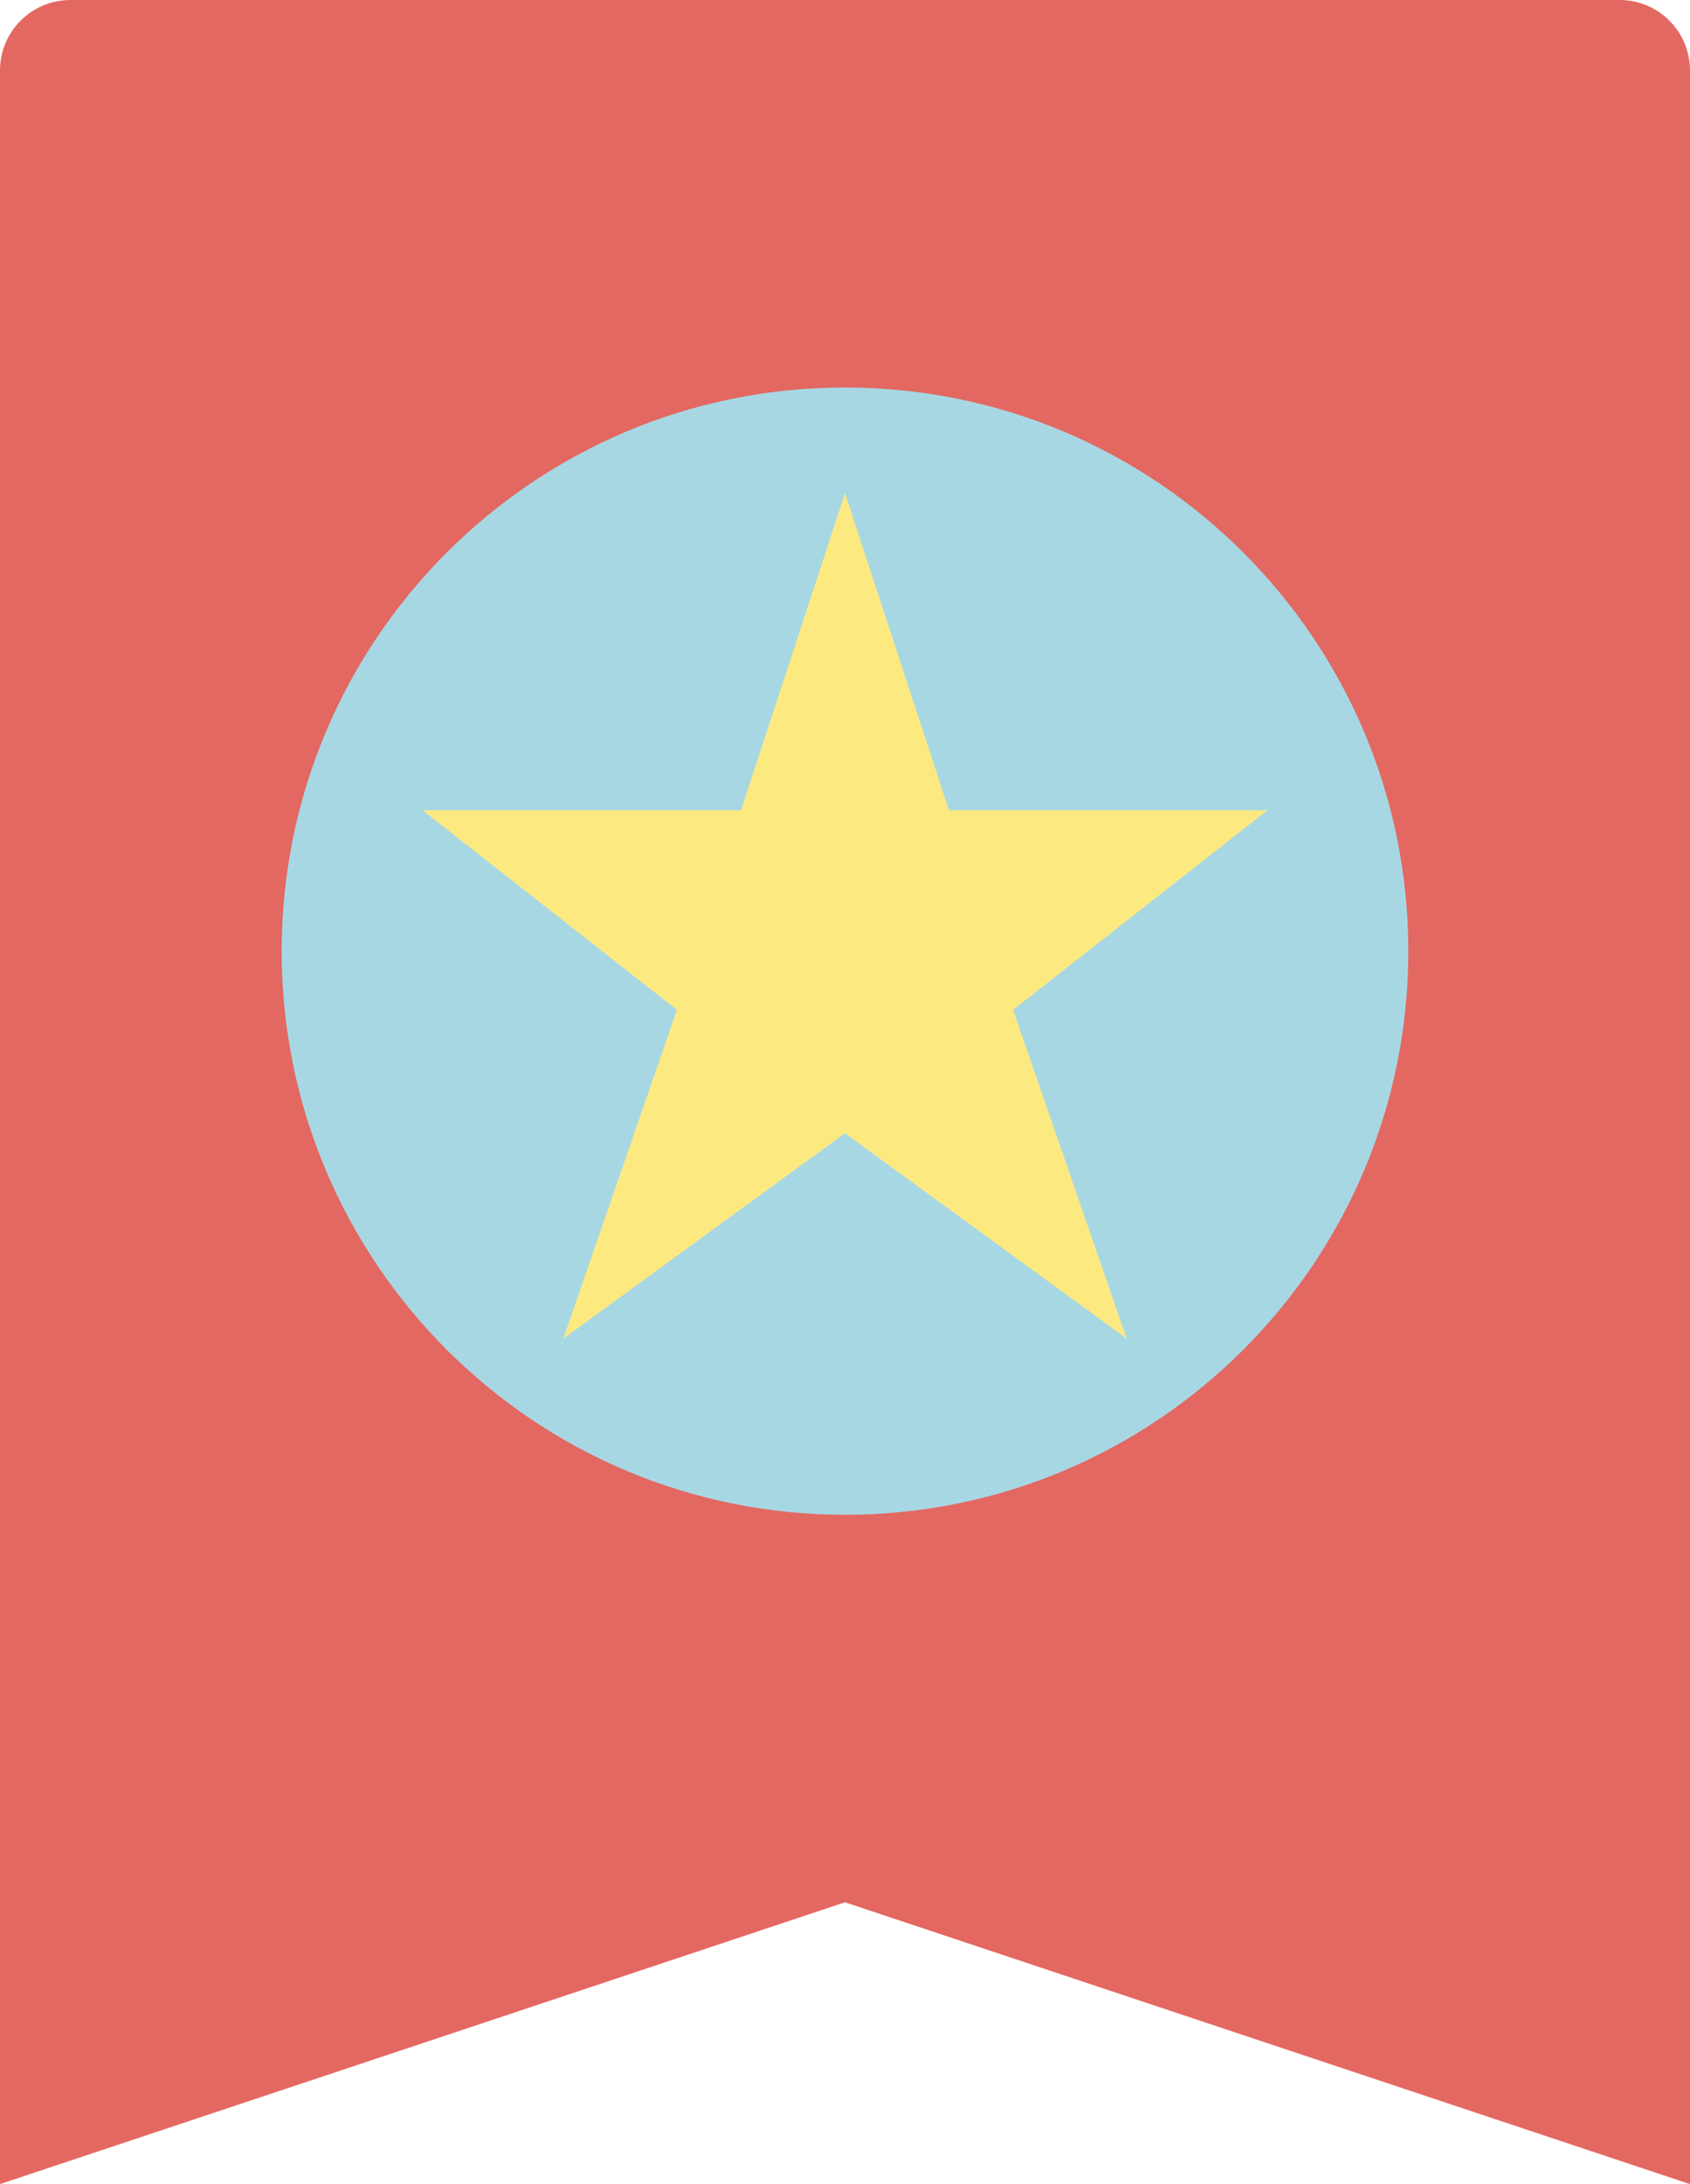 <?xml version="1.0" encoding="UTF-8"?> <svg xmlns="http://www.w3.org/2000/svg" width="24" height="31" viewBox="0 0 24 31" fill="none"><path d="M24 31L12 27L0 31V1C0 0.735 0.105 0.48 0.293 0.293C0.48 0.105 0.735 0 1 0H23C23.265 0 23.52 0.105 23.707 0.293C23.895 0.48 24 0.735 24 1V31Z" fill="#E36861"></path><path d="M12 21.5C16.418 21.5 20 17.918 20 13.5C20 9.082 16.418 5.5 12 5.5C7.582 5.5 4 9.082 4 13.5C4 17.918 7.582 21.5 12 21.5Z" fill="#A8D7E4"></path><path d="M12 7L13.476 11.5H18L14.387 14.333L16 19L12 16.084L8 19L9.613 14.333L6 11.5H10.524L12 7Z" fill="#FCEA81"></path></svg> 